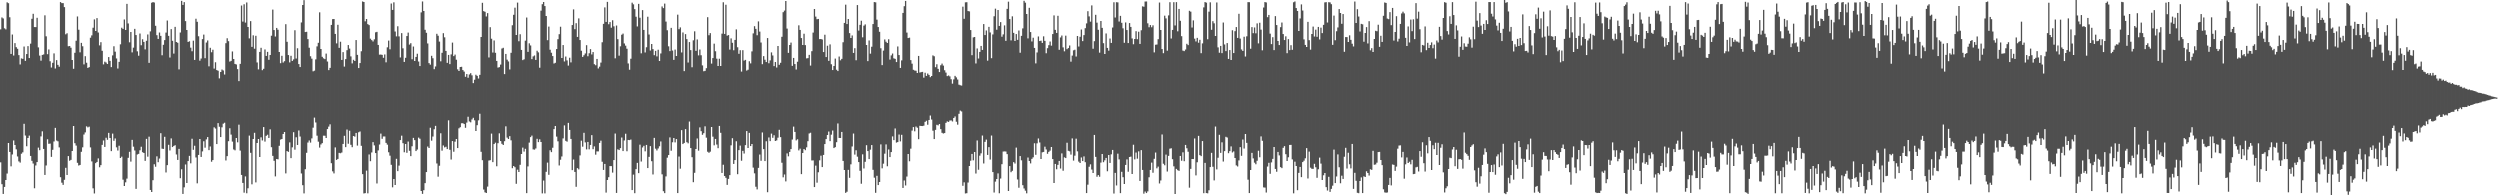 <svg xmlns="http://www.w3.org/2000/svg" width="1920" height="150"><path fill="#4f4f4f" d="M0 22.581h1v102.085H0zM1 13.436h1v128.009H1zM2 14.185h1v134.737H2zM3 21.75h1v121.829H3zM4 22.574h1v115.653H4zM5 1.798h1v131.488H5zM6 2.457h1v107.381H6zM7 13.235h1v103.445H7zM8 41.421h1v86.333H8zM9 26.532h1v92.087H9zM10 42.632h1v65.244H10zM11 33.124h1v78.257H11zM12 36.257h1v78.433H12zM13 37.461h1v82.683H13zM14 42.354h1v81.589H14zM15 49.494h1v75.406H15zM16 44.834h1v73.208H16zM17 45.206h1v71.774H17zM18 35.741h1v59.323H18zM19 46.745h1v57.362H19zM20 41.505h1v70.84H20zM21 35.437h1v70.55H21zM22 44.582h1v59.581H22zM23 33.518h1v86.226H23zM24 14.419h1v109.076H24zM25 10.602h1v115.008H25zM26 20.764h1v123.816H26zM27 20.853h1v106.24H27zM28 13.663h1v110.786H28zM29 36.408h1v76.974H29zM30 42.699h1v72.636H30zM31 46.593h1v58.167H31zM32 42.182h1v58.692H32zM33 41.853h1v72.532H33zM34 11.75h1v122.617H34zM35 27.928h1v99.159H35zM36 41.632h1v65.35H36zM37 37.97h1v72.489H37zM38 47.063h1v63.2H38zM39 51.889h1v68.586H39zM40 48.214h1v66.849H40zM41 40.999h1v67.643H41zM42 52.607h1v45.607H42zM43 46.202h1v61.71H43zM44 49.823h1v58.721H44zM45 51.235h1v61.945H45zM46 1.564h1v134.533H46zM47 2.386h1v137.903H47zM48 2.411h1v139.552H48zM49 5.466h1v132.616H49zM50 26.342h1v102.52H50zM51 25.553h1v108.821H51zM52 35.513h1v84.361H52zM53 35.322h1v88.134H53zM54 36.672h1v86.092H54zM55 46.088h1v69.887H55zM56 52.84h1v43.95H56zM57 40.553h1v69.405H57zM58 31.289h1v80.556H58zM59 12.635h1v112.395H59zM60 22.819h1v104.334H60zM61 40.199h1v86.488H61zM62 32.928h1v83.649H62zM63 35.537h1v77.594H63zM64 49.465h1v53.839H64zM65 43.177h1v58.493H65zM66 48.196h1v48.851H66zM67 52.183h1v45.649H67zM68 51.543h1v45.724H68zM69 28.969h1v84.218H69zM70 27.211h1v96.763H70zM71 21.305h1v123.352H71zM72 14.923h1v133.654H72zM73 23.799h1v101.494H73zM74 13.925h1v110.463H74zM75 24.968h1v96.685H75zM76 34.869h1v93.605H76zM77 32.427h1v94.406H77zM78 39.014h1v72.223H78zM79 49.437h1v58.446H79zM80 47.375h1v65.49H80zM81 48.025h1v57.757H81zM82 49.172h1v58.204H82zM83 43.81h1v58.227H83zM84 46.739h1v59.247H84zM85 51.547h1v64.505H85zM86 42.532h1v60.084H86zM87 35.533h1v72.593H87zM88 39.695h1v66.634H88zM89 44.894h1v68.233H89zM90 52.65h1v62.946H90zM91 47.493h1v64.433H91zM92 34.063h1v87.261H92zM93 21.316h1v99.028H93zM94 22.227h1v115.767H94zM95 14.946h1v127.913H95zM96 23.023h1v117.021H96zM97 2.947h1v134.234H97zM98 17.999h1v103.216H98zM99 32.489h1v84.115H99zM100 24.558h1v99.531H100zM101 40.217h1v67.189H101zM102 36.63h1v75.992H102zM103 22.166h1v93.392H103zM104 26.922h1v118.119H104zM105 39.441h1v79.175H105zM106 42.786h1v75.4H106zM107 25.771h1v89.659H107zM108 34.759h1v77.95H108zM109 30.141h1v86.764H109zM110 32.182h1v85.317H110zM111 37.914h1v85.643H111zM112 31.36h1v75.313H112zM113 26.463h1v93.872H113zM114 48.296h1v56.665H114zM115 24.124h1v121.771H115zM116 2.108h1v145.335H116zM117 1.586h1v136.791H117zM118 1.964h1v124.205H118zM119 19.801h1v108.253H119zM120 27.015h1v93.06H120zM121 29.88h1v94.684H121zM122 25.006h1v96.765H122zM123 27.525h1v74.795H123zM124 42.451h1v71.732H124zM125 34.404h1v79.962H125zM126 30.808h1v74.252H126zM127 25.047h1v107.389H127zM128 15.748h1v111.073H128zM129 27.54h1v83.644H129zM130 44.209h1v71.373H130zM131 22.376h1v83.909H131zM132 31.323h1v81.608H132zM133 41.149h1v70.921H133zM134 20.616h1v90.92H134zM135 32.254h1v86.398H135zM136 32.895h1v89.958H136zM137 53.282h1v61.06H137zM138 25.003h1v111.857H138zM139 0.662h1v129.353H139zM140 3.784h1v145.164H140zM141 1.646h1v142.201H141zM142 16.245h1v110.048H142zM143 23.028h1v117.517H143zM144 32.226h1v91.461H144zM145 31.667h1v88.04H145zM146 36.626h1v88.834H146zM147 39.376h1v67.188H147zM148 31.235h1v83.802H148zM149 46.027h1v65.899H149zM150 14.37h1v106.581H150zM151 16.765h1v124.034H151zM152 27.843h1v91.17H152zM153 46.61h1v60.148H153zM154 44.976h1v75.541H154zM155 30.045h1v86.21H155zM156 26.592h1v81.895H156zM157 44.721h1v68.676H157zM158 32.661h1v74.391H158zM159 31.081h1v74.207H159zM160 50.925h1v64.369H160zM161 36.718h1v75.78H161zM162 40.116h1v84.095H162zM163 38.217h1v84.739H163zM164 52.68h1v45.104H164zM165 47.825h1v50.862H165zM166 53.793h1v56.839H166zM167 54.343h1v40.217H167zM168 60.203h1v37.137H168zM169 55.305h1v49.982H169zM170 53.384h1v44.413H170zM171 54.131h1v40.839H171zM172 57.264h1v37.019H172zM173 33.155h1v90.094H173zM174 29.367h1v90.562H174zM175 31.627h1v76.817H175zM176 47.295h1v51.226H176zM177 46.729h1v56.633H177zM178 39.528h1v69.245H178zM179 45.297h1v69.469H179zM180 49.085h1v66.389H180zM181 49.499h1v56.496H181zM182 53.11h1v56.196H182zM183 62.332h1v33.402H183zM184 49.025h1v66.628H184zM185 4.244h1v130.121H185zM186 16.6h1v123.886H186zM187 3.292h1v144.697H187zM188 17.376h1v118.085H188zM189 1.903h1v146.501H189zM190 20.735h1v123.87H190zM191 29.497h1v74.639H191zM192 16.255h1v101.116H192zM193 36.008h1v105.577H193zM194 27.124h1v79.644H194zM195 37.436h1v64.537H195zM196 27.513h1v112.578H196zM197 47.955h1v61.878H197zM198 53.302h1v53.468H198zM199 39.892h1v80.706H199zM200 36.722h1v68.761H200zM201 53.93h1v53.966H201zM202 52.86h1v44.729H202zM203 38.002h1v70.763H203zM204 42.942h1v61.341H204zM205 39.825h1v63.671H205zM206 45.907h1v60.052H206zM207 42.234h1v57.083H207zM208 27.456h1v85.613H208zM209 7.385h1v112.319H209zM210 23.069h1v100.437H210zM211 28.033h1v107.441H211zM212 21.476h1v100.611H212zM213 22.858h1v99.503H213zM214 39.949h1v72.001H214zM215 48.543h1v58.663H215zM216 42.859h1v63.879H216zM217 48.012h1v54.898H217zM218 47.002h1v54.398H218zM219 18.602h1v114.549H219zM220 32.102h1v83.913H220zM221 42.279h1v74.349H221zM222 47.943h1v61.405H222zM223 42.837h1v78.591H223zM224 46.818h1v66.344H224zM225 45.637h1v55.884H225zM226 23.269h1v91.655H226zM227 44.941h1v60.463H227zM228 37.057h1v74.278H228zM229 49.226h1v50.977H229zM230 51.532h1v53.305H230zM231 17.252h1v115.98H231zM232 3.822h1v138.428H232zM233 0.092h1v148.42H233zM234 24.616h1v105.344H234zM235 24.415h1v92.944H235zM236 30.077h1v79.409H236zM237 36.648h1v71.207H237zM238 43.21h1v66.303H238zM239 45.044h1v61.226H239zM240 54.762h1v43.31H240zM241 54.262h1v36.061H241zM242 45.64h1v48.428H242zM243 35.642h1v68.535H243zM244 32.874h1v75.914H244zM245 9.457h1v103.922H245zM246 37.633h1v73.309H246zM247 43.633h1v66.305H247zM248 44.813h1v59.375H248zM249 45.421h1v58.82H249zM250 41.151h1v64.821H250zM251 47.283h1v51.863H251zM252 53.887h1v43.367H252zM253 52.125h1v43.364H253zM254 19.131h1v106.216H254zM255 14.702h1v116.9H255zM256 14.577h1v118.569H256zM257 26.074h1v87.139H257zM258 33.353h1v89.489H258zM259 19.068h1v102.984H259zM260 36.737h1v80.653H260zM261 32.046h1v85.682H261zM262 46.044h1v71.122H262zM263 40.041h1v70.481H263zM264 51.174h1v53.144H264zM265 45.396h1v67.612H265zM266 38.541h1v60.955H266zM267 34.587h1v75.804H267zM268 37.308h1v63.102H268zM269 43.321h1v67.884H269zM270 48.677h1v64.383H270zM271 45.914h1v58.536H271zM272 46.859h1v58.104H272zM273 30.774h1v71.307H273zM274 42.144h1v69.69H274zM275 52.26h1v49.296H275zM276 48.434h1v52.529H276zM277 39.388h1v72.566H277zM278 1.149h1v132.585H278zM279 1.52h1v147.038H279zM280 16.373h1v131.931H280zM281 14.583h1v116.444H281zM282 18.528h1v129.974H282zM283 19.302h1v99.347H283zM284 29.682h1v94.119H284zM285 30.826h1v86.25H285zM286 31.835h1v77.347H286zM287 30.193h1v81.457H287zM288 24.847h1v92.696H288zM289 24.463h1v116.435H289zM290 34.497h1v80.989H290zM291 42.008h1v68.977H291zM292 41.903h1v60.721H292zM293 42.155h1v64.463H293zM294 44.373h1v60.41H294zM295 41.828h1v62.999H295zM296 47.868h1v61.875H296zM297 36.34h1v74.752H297zM298 31.176h1v85.768H298zM299 37.862h1v81.68H299zM300 2.703h1v123.855H300zM301 7.635h1v136.253H301zM302 1.787h1v135.664H302zM303 24.197h1v117.888H303zM304 27.952h1v94.021H304zM305 20.159h1v111.284H305zM306 27.941h1v99.23H306zM307 44.132h1v63.431H307zM308 25.428h1v78.77H308zM309 37.121h1v72.873H309zM310 47.552h1v69.382H310zM311 44.374h1v66.204H311zM312 27.69h1v89.655H312zM313 25.027h1v83.666H313zM314 34.231h1v81.581H314zM315 33.171h1v86.745H315zM316 45.491h1v66.86H316zM317 35.759h1v70.127H317zM318 46.835h1v60.786H318zM319 43.709h1v72.314H319zM320 41.281h1v73.547H320zM321 47.271h1v58.421H321zM322 50.752h1v55.795H322zM323 9.547h1v137.126H323zM324 1.126h1v147.752H324zM325 8.468h1v137.615H325zM326 22.901h1v117.747H326zM327 25.211h1v106.921H327zM328 33.365h1v79.149H328zM329 48.465h1v65.217H329zM330 49.647h1v48.43H330zM331 42.856h1v65.173H331zM332 44.748h1v60.106H332zM333 53.12h1v46.157H333zM334 51.047h1v45.613H334zM335 25.96h1v99.574H335zM336 27.456h1v108.209H336zM337 31.943h1v95.323H337zM338 47.085h1v55.254H338zM339 40.54h1v75.158H339zM340 25.493h1v86.22H340zM341 28.648h1v84.565H341zM342 39.125h1v73.571H342zM343 48.302h1v66.165H343zM344 42.197h1v50.208H344zM345 49.245h1v65.806H345zM346 41.793h1v80.722H346zM347 32.715h1v75.621H347zM348 43.119h1v73.408H348zM349 41.922h1v66.867H349zM350 45.876h1v60.867H350zM351 53.229h1v60.499H351zM352 54.533h1v44.03H352zM353 51.441h1v46.267H353zM354 51.297h1v43.349H354zM355 53.823h1v40.804H355zM356 55.005h1v40.301H356zM357 58.993h1v39.145H357zM358 56.887h1v37.269H358zM359 59.711h1v29.93H359zM360 57.197h1v36.08H360zM361 56.236h1v37.705H361zM362 57.875h1v33.853H362zM363 63.862h1v26.611H363zM364 61.224h1v31.177H364zM365 57.375h1v43.212H365zM366 58.275h1v37.87H366zM367 60.313h1v32.101H367zM368 57.5h1v29.828H368zM369 28.435h1v88.155H369zM370 2.171h1v120.854H370zM371 8.562h1v136.981H371zM372 9.082h1v138.623H372zM373 12.647h1v135.588H373zM374 10.093h1v133.235H374zM375 44.156h1v79.155H375zM376 20.866h1v102.147H376zM377 29.744h1v72.851H377zM378 40.369h1v84.128H378zM379 31.086h1v79.579H379zM380 40.576h1v68.986H380zM381 46.801h1v80.886H381zM382 51.899h1v58.076H382zM383 51.559h1v50.859H383zM384 49.639h1v58.696H384zM385 37.257h1v73.173H385zM386 36.718h1v74.645H386zM387 56.948h1v51.515H387zM388 41.445h1v55.594H388zM389 45.822h1v59.84H389zM390 47.227h1v59.536H390zM391 53.344h1v51.185H391zM392 40.537h1v67.227H392zM393 19.399h1v109.778H393zM394 11.384h1v116.081H394zM395 5.885h1v122.505H395zM396 26.882h1v114.259H396zM397 1.976h1v128.315H397zM398 31.709h1v100.394H398zM399 26.305h1v100.282H399zM400 38.367h1v79.916H400zM401 46.182h1v67.189H401zM402 45.546h1v70.906H402zM403 31.25h1v83.032H403zM404 13.474h1v134.843H404zM405 39.856h1v87.96H405zM406 33.277h1v76.266H406zM407 34.927h1v70.373H407zM408 45.428h1v58.696H408zM409 43.295h1v71.457H409zM410 42.622h1v72.306H410zM411 46.015h1v67.996H411zM412 38.946h1v67.67H412zM413 40.261h1v68.902H413zM414 52.014h1v54.986H414zM415 8.203h1v100.875H415zM416 3.247h1v145.284H416zM417 1.552h1v137.098H417zM418 4.659h1v143.863H418zM419 12.285h1v119.662H419zM420 30.855h1v94.027H420zM421 20.406h1v113.817H421zM422 38.192h1v77.197H422zM423 40.517h1v76.337H423zM424 43.058h1v70.381H424zM425 48.817h1v50.368H425zM426 48.24h1v48.505H426zM427 37.686h1v67.225H427zM428 30.081h1v78.468H428zM429 26.256h1v100.796H429zM430 20.549h1v102.124H430zM431 44.525h1v75.638H431zM432 34.601h1v71.704H432zM433 47.221h1v49.068H433zM434 43.444h1v64.716H434zM435 46.383h1v62.437H435zM436 50.398h1v43.943H436zM437 44.316h1v55.461H437zM438 47.934h1v58.768H438zM439 19.273h1v111.394H439zM440 7.225h1v115.314H440zM441 22.411h1v109.647H441zM442 17.803h1v125.663H442zM443 28.34h1v100.778H443zM444 14.11h1v115.971H444zM445 30.772h1v88.597H445zM446 38.985h1v69.063H446zM447 43.733h1v68.925H447zM448 42.423h1v59.59H448zM449 41.061h1v68.3H449zM450 34.728h1v80.006H450zM451 43.202h1v65.782H451zM452 40.922h1v73.761H452zM453 37.743h1v73.579H453zM454 41.84h1v61.927H454zM455 39.962h1v74.636H455zM456 49.298h1v63.154H456zM457 50.108h1v68.663H457zM458 45.255h1v71.036H458zM459 52.591h1v63.665H459zM460 51.204h1v58.549H460zM461 48.062h1v59.961H461zM462 32.461h1v91.752H462zM463 18.349h1v112.144H463zM464 5.66h1v120.225H464zM465 16.869h1v131.026H465zM466 1.45h1v136.813H466zM467 18.613h1v117.474H467zM468 16.922h1v110.635H468zM469 21.316h1v106.285H469zM470 15.565h1v117.008H470zM471 20.214h1v102.713H471zM472 44.813h1v57.737H472zM473 19.618h1v128.537H473zM474 30.086h1v84.592H474zM475 42.761h1v72.472H475zM476 35.587h1v78.181H476zM477 26.691h1v78.96H477zM478 25.827h1v90.175H478zM479 33.36h1v74.5H479zM480 35.058h1v67.672H480zM481 37.445h1v78.747H481zM482 48.716h1v58.74H482zM483 53.555h1v54.057H483zM484 45.132h1v62.049H484zM485 2.058h1v143.893H485zM486 3.324h1v130.766H486zM487 7.013h1v141.373H487zM488 12.837h1v117.074H488zM489 20.349h1v104.742H489zM490 2.989h1v129.963H490zM491 13.623h1v97.46H491zM492 40.968h1v83.075H492zM493 7.798h1v105.453H493zM494 22.967h1v89.004H494zM495 40.318h1v75.89H495zM496 36.284h1v75.041H496zM497 12.852h1v116.234H497zM498 26.528h1v93.92H498zM499 38.794h1v73.422H499zM500 33.786h1v90.008H500zM501 37.722h1v96.287H501zM502 42.402h1v63.496H502zM503 39.041h1v75.155H503zM504 43.321h1v72.241H504zM505 38.201h1v75.807H505zM506 46.86h1v65.47H506zM507 41.064h1v67.581H507zM508 4.946h1v128.937H508zM509 6.27h1v140.55H509zM510 2.748h1v145.561H510zM511 16.583h1v118.877H511zM512 23.258h1v97.806H512zM513 35.572h1v83.494H513zM514 39.279h1v66.254H514zM515 21.426h1v94.361H515zM516 38.794h1v70.455H516zM517 45.985h1v60.021H517zM518 38.075h1v71.302H518zM519 43.011h1v63.768H519zM520 11.247h1v137.052H520zM521 22.443h1v97.756H521zM522 21.058h1v108.458H522zM523 40.291h1v59.659H523zM524 24.948h1v85.681H524zM525 54.635h1v55.126H525zM526 26.212h1v72.955H526zM527 30.041h1v79.146H527zM528 48.035h1v62.044H528zM529 32.321h1v61.038H529zM530 38.496h1v75.195H530zM531 51.668h1v69.056H531zM532 30.977h1v108.948H532zM533 24.085h1v108.632H533zM534 39.09h1v75.36H534zM535 30.291h1v76.053H535zM536 42.535h1v73.188H536zM537 38.047h1v59.779H537zM538 42.419h1v58.356H538zM539 50.221h1v53.292H539zM540 54.745h1v47.576H540zM541 54.433h1v42.597H541zM542 52.382h1v53.333H542zM543 13.226h1v103.316H543zM544 27.096h1v90.268H544zM545 25.428h1v91.066H545zM546 48.822h1v48.699H546zM547 44.59h1v60.377H547zM548 33.536h1v78.079H548zM549 39.377h1v67.328H549zM550 45.072h1v65.955H550zM551 50.688h1v63.104H551zM552 45.121h1v51.581H552zM553 50.665h1v51.329H553zM554 25.871h1v106.945H554zM555 1.745h1v124.774H555zM556 26.037h1v109.152H556zM557 3.66h1v132.891H557zM558 27.405h1v114.582H558zM559 26.913h1v110.46H559zM560 38.072h1v96.446H560zM561 29.467h1v82.172H561zM562 32.885h1v73.244H562zM563 38.607h1v87.29H563zM564 30.673h1v92.276H564zM565 22.603h1v85.878H565zM566 36.315h1v97.483H566zM567 41.34h1v73.949H567zM568 38.534h1v73.264H568zM569 54.999h1v68.423H569zM570 38.556h1v77.305H570zM571 46.545h1v71.363H571zM572 45.984h1v65.454H572zM573 54.227h1v46.424H573zM574 53.564h1v60.096H574zM575 47.039h1v54.978H575zM576 48.694h1v63.504H576zM577 39.471h1v71.11H577zM578 25.675h1v103.04H578zM579 20.141h1v112.998H579zM580 22.159h1v121.229H580zM581 27.086h1v118.349H581zM582 16.447h1v112.464H582zM583 24.257h1v94.442H583zM584 32.662h1v90.848H584zM585 49.305h1v52.403H585zM586 43.127h1v71.402H586zM587 45.892h1v77.8H587zM588 47.642h1v60.838H588zM589 29.239h1v118.396H589zM590 48.608h1v56.972H590zM591 46.376h1v61.992H591zM592 40.226h1v62.4H592zM593 42.576h1v63.272H593zM594 50.789h1v53.103H594zM595 47.611h1v60.654H595zM596 51.852h1v55.964H596zM597 35.326h1v70.399H597zM598 49.773h1v49.925H598zM599 48.24h1v57.099H599zM600 28.266h1v96.69H600zM601 9.354h1v126.827H601zM602 8.13h1v125.882H602zM603 0.765h1v138.525H603zM604 21.976h1v95.846H604zM605 40.577h1v79.5H605zM606 34.543h1v82.121H606zM607 32.713h1v81.747H607zM608 50.609h1v56.577H608zM609 44.495h1v52.721H609zM610 49.194h1v52.124H610zM611 53.386h1v54.455H611zM612 47.401h1v59.536H612zM613 19.464h1v96.055H613zM614 22.972h1v91.207H614zM615 29.226h1v104.529H615zM616 34.538h1v82.984H616zM617 25.923h1v88.493H617zM618 34.638h1v80.709H618zM619 44.851h1v68.314H619zM620 44.653h1v63.804H620zM621 42.126h1v60.361H621zM622 50.401h1v51.532H622zM623 39.326h1v83.886H623zM624 25.036h1v98.156H624zM625 6.891h1v136.752H625zM626 12.73h1v114.442H626zM627 14.804h1v125.486H627zM628 14.539h1v117.783H628zM629 30.034h1v93.092H629zM630 29.963h1v89.591H630zM631 30.379h1v97.942H631zM632 40.011h1v78.999H632zM633 26.658h1v84.003H633zM634 43.836h1v62.947H634zM635 35.122h1v68.539H635zM636 46.746h1v54.263H636zM637 34.093h1v74.294H637zM638 49.38h1v54.058H638zM639 53.821h1v46.449H639zM640 50.693h1v63.033H640zM641 44.997h1v67.987H641zM642 53.557h1v55.65H642zM643 54.573h1v40.259H643zM644 43.439h1v62.518H644zM645 46.358h1v59.634H645zM646 45.208h1v56.142H646zM647 32.467h1v91.109H647zM648 17.597h1v112.945H648zM649 3.574h1v144.563H649zM650 18.497h1v128.735H650zM651 14.609h1v115.826H651zM652 25.461h1v111.095H652zM653 29.191h1v97.007H653zM654 27.219h1v85.252H654zM655 40.672h1v61.907H655zM656 37.035h1v81.701H656zM657 46.269h1v69.15H657zM658 3.876h1v116.441H658zM659 23.493h1v100.981H659zM660 19.107h1v112.049H660zM661 15.923h1v125.171H661zM662 28.665h1v89.874H662zM663 19.726h1v109.635H663zM664 18.75h1v105.529H664zM665 34.568h1v76.969H665zM666 46.927h1v69.109H666zM667 31.07h1v91.105H667zM668 41.234h1v73.711H668zM669 35.868h1v75.527H669zM670 18.46h1v111.94H670zM671 1.569h1v134.891H671zM672 1.79h1v146.287H672zM673 15.123h1v119.886H673zM674 20.788h1v121.324H674zM675 24.403h1v115.383H675zM676 37.058h1v73.858H676zM677 50.025h1v79.252H677zM678 38.842h1v86.855H678zM679 30.332h1v87.672H679zM680 32.062h1v78.856H680zM681 33.004h1v94.688H681zM682 30.165h1v84.642H682zM683 45.769h1v74.844H683zM684 42.564h1v74.213H684zM685 41.115h1v63.633H685zM686 44.783h1v62.854H686zM687 45.212h1v53.432H687zM688 47.666h1v61.843H688zM689 35.689h1v73.416H689zM690 42.301h1v61.02H690zM691 52.186h1v56.396H691zM692 46.383h1v57.169H692zM693 9.934h1v134.413H693zM694 4.771h1v133.831H694zM695 0.723h1v141.696H695zM696 25.027h1v110.56H696zM697 29.258h1v89.006H697zM698 28.939h1v94.926H698zM699 46.2h1v67.988H699zM700 48.888h1v51.437H700zM701 53.582h1v44.018H701zM702 54.191h1v46.659H702zM703 54.322h1v42.831H703zM704 56.066h1v42.029H704zM705 42.973h1v63.92H705zM706 55.71h1v40.898H706zM707 55.415h1v41.329H707zM708 55.179h1v41.627H708zM709 59.627h1v36.894H709zM710 55.845h1v37.73H710zM711 58.333h1v34.412H711zM712 56.472h1v39.335H712zM713 57.539h1v34.628H713zM714 59.314h1v29.441H714zM715 58.343h1v33.48H715zM716 42.542h1v57.813H716zM717 43.214h1v63.612H717zM718 51.634h1v48.129H718zM719 49.331h1v46.516H719zM720 52.905h1v43.383H720zM721 55.327h1v39.894H721zM722 50.108h1v49.077H722zM723 48.85h1v53.123H723zM724 50.364h1v52.173H724zM725 53.942h1v48.271H725zM726 55.739h1v38.638H726zM727 58.477h1v34.738H727zM728 57.948h1v35.72H728zM729 58.673h1v33.888H729zM730 60.871h1v31.619H730zM731 64.274h1v28.999H731zM732 60.991h1v29.623H732zM733 58.266h1v31.156H733zM734 59.432h1v34.05H734zM735 61.064h1v34.659H735zM736 65.002h1v22.375H736zM737 65.461h1v19.471H737zM738 65.75h1v19.866H738zM739 5.1h1v137.587H739zM740 14.451h1v125.597H740zM741 1.79h1v146.788H741zM742 1.703h1v146.665H742zM743 8.51h1v131.649H743zM744 8.748h1v118.741H744zM745 23.084h1v100.338H745zM746 42.395h1v75.843H746zM747 28.725h1v94.401H747zM748 28.423h1v88.311H748zM749 48.744h1v84.547H749zM750 37.216h1v70.649H750zM751 44.972h1v85.379H751zM752 39.879h1v79.681H752zM753 35.302h1v82.467H753zM754 38.358h1v65.714H754zM755 18.483h1v107.065H755zM756 26.955h1v81.977H756zM757 23.391h1v83.818H757zM758 46.593h1v72.374H758zM759 20.649h1v92.354H759zM760 24.952h1v97.597H760zM761 44.715h1v59.378H761zM762 26.49h1v105.664H762zM763 12.483h1v135.374H763zM764 6.635h1v132.811H764zM765 22.815h1v114.648H765zM766 7.7h1v125.474H766zM767 19.932h1v128.517H767zM768 16.992h1v120.119H768zM769 28.216h1v97.873H769zM770 26.425h1v89.937H770zM771 19.517h1v96.758H771zM772 31.369h1v85.007H772zM773 6.808h1v111.546H773zM774 1.296h1v145.371H774zM775 14.634h1v112.883H775zM776 31.004h1v101.231H776zM777 12.557h1v118.612H777zM778 25.222h1v99.315H778zM779 31.512h1v94.088H779zM780 26.182h1v87.2H780zM781 30.596h1v107.248H781zM782 23.465h1v120.722H782zM783 40.517h1v79.331H783zM784 27.539h1v95.618H784zM785 21.812h1v120.401H785zM786 0.592h1v144.147H786zM787 2.055h1v144.403H787zM788 10.732h1v137.742H788zM789 29.469h1v91.518H789zM790 6.015h1v117.641H790zM791 24.632h1v100.87H791zM792 31.87h1v90.154H792zM793 28.973h1v91.866H793zM794 36.828h1v73.221H794zM795 48.7h1v70.191H795zM796 40.285h1v69.782H796zM797 28.03h1v78.315H797zM798 31.546h1v77.862H798zM799 31.239h1v90.887H799zM800 32.977h1v84.02H800zM801 27.878h1v88.806H801zM802 31.361h1v81.262H802zM803 40.883h1v73.917H803zM804 37.002h1v81.114H804zM805 34.695h1v81.955H805zM806 31.894h1v83.753H806zM807 35.096h1v77.804H807zM808 26.174h1v95.988H808zM809 11.825h1v128.709H809zM810 22.921h1v102.982H810zM811 25.312h1v104.698H811zM812 12.115h1v114.517H812zM813 38.223h1v85.361H813zM814 28.789h1v100.619H814zM815 27.316h1v90.49H815zM816 36.42h1v94.726H816zM817 39.417h1v81.399H817zM818 27.406h1v93.986H818zM819 37.772h1v71.842H819zM820 36.936h1v78.892H820zM821 34.893h1v81.337H821zM822 47.374h1v71.336H822zM823 42.702h1v63.574H823zM824 38.634h1v84.706H824zM825 38.176h1v81.377H825zM826 43.42h1v63.086H826zM827 27.652h1v88.562H827zM828 35.759h1v88.344H828zM829 28.269h1v96.91H829zM830 22.657h1v98.266H830zM831 31.576h1v92.11H831zM832 26.991h1v93.12H832zM833 21.656h1v102.919H833zM834 17.976h1v130.318H834zM835 8.612h1v133.229H835zM836 12.6h1v115.465H836zM837 16.618h1v109.611H837zM838 4.165h1v126.033H838zM839 37.448h1v95.411H839zM840 31.645h1v71.992H840zM841 11.381h1v109.102H841zM842 17.404h1v118.316H842zM843 22.864h1v111.582H843zM844 40.447h1v95.293H844zM845 16.124h1v108.744H845zM846 21.42h1v96.864H846zM847 33.201h1v91.367H847zM848 41.462h1v81.678H848zM849 25.678h1v95.609H849zM850 36.811h1v94.709H850zM851 38.91h1v80.11H851zM852 29.589h1v95.529H852zM853 32.987h1v85.541H853zM854 21.146h1v93.98H854zM855 1.751h1v146.879H855zM856 13.449h1v119.317H856zM857 1.678h1v140.736H857zM858 1.817h1v116.209H858zM859 16.512h1v105.899H859zM860 12.168h1v136.133H860zM861 17.52h1v114.41H861zM862 21.769h1v114.338H862zM863 32.891h1v108.412H863zM864 17.268h1v109.382H864zM865 23.114h1v99.289H865zM866 33.095h1v98.819H866zM867 17.737h1v102.856H867zM868 20.704h1v99.561H868zM869 29.547h1v104.066H869zM870 34.016h1v77.12H870zM871 29.959h1v92.477H871zM872 23.946h1v93.21H872zM873 30.106h1v91.776H873zM874 24.365h1v91.835H874zM875 33.728h1v105.213H875zM876 23.22h1v92.075H876zM877 4.885h1v125.617H877zM878 5.167h1v143.564H878zM879 1.181h1v145.904H879zM880 1.113h1v147.187H880zM881 17.911h1v129.105H881zM882 20.93h1v115.223H882zM883 19.228h1v111.289H883zM884 20.916h1v103.975H884zM885 19.476h1v113.171H885zM886 40.252h1v81.696H886zM887 34.38h1v82.783H887zM888 34.184h1v95.081H888zM889 30.117h1v97.821H889zM890 1.942h1v138.976H890zM891 23.039h1v115.583H891zM892 37.702h1v65.587H892zM893 40.858h1v84.914H893zM894 12.021h1v114.909H894zM895 14.108h1v104.637H895zM896 38.888h1v92.844H896zM897 11.836h1v107.883H897zM898 1.677h1v112.509H898zM899 29.595h1v84.259H899zM900 22.986h1v99.296H900zM901 1.667h1v126.075H901zM902 19.541h1v129.469H902zM903 1.619h1v128.048H903zM904 24.078h1v106.647H904zM905 6.842h1v124.401H905zM906 15.966h1v103.813H906zM907 27.809h1v95.62H907zM908 38.851h1v78.133H908zM909 39.277h1v84.544H909zM910 38.021h1v73.285H910zM911 33.657h1v80.187H911zM912 34.656h1v81.874H912zM913 8.32h1v135.815H913zM914 8.973h1v120.704H914zM915 21.158h1v100.929H915zM916 15.665h1v106.521H916zM917 29.71h1v76.657H917zM918 31.82h1v102.906H918zM919 29.082h1v95.515H919zM920 32.804h1v71.521H920zM921 30.546h1v88.608H921zM922 40.834h1v79.074H922zM923 33.342h1v75.007H923zM924 5.689h1v142.671H924zM925 1.607h1v123.49H925zM926 2.033h1v146.245H926zM927 30.181h1v118.28H927zM928 8.986h1v137.122H928zM929 1.79h1v126.494H929zM930 22.862h1v94.514H930zM931 16.274h1v111.767H931zM932 17.927h1v120.602H932zM933 27.646h1v69.533H933zM934 1.878h1v128.24H934zM935 36.38h1v84.768H935zM936 40.508h1v62.996H936zM937 35.289h1v82.117H937zM938 40.791h1v68.541H938zM939 17.308h1v106.771H939zM940 34.164h1v81.918H940zM941 39.254h1v65.816H941zM942 33.052h1v72.58H942zM943 45.271h1v72.4H943zM944 38.446h1v77.621H944zM945 46.103h1v66.336H945zM946 23.235h1v93.879H946zM947 40.738h1v75.537H947zM948 23.949h1v97.377H948zM949 20.804h1v106.223H949zM950 29.11h1v98.76H950zM951 10.618h1v112.57H951zM952 29.661h1v83.352H952zM953 37.974h1v81.676H953zM954 39.1h1v68.046H954zM955 28.221h1v85.85H955zM956 43.408h1v59.521H956zM957 27.88h1v81.855H957zM958 1.644h1v136.337H958zM959 1.672h1v146.603H959zM960 37.424h1v93.151H960zM961 20.863h1v96.553H961zM962 25.51h1v96.164H962zM963 21.075h1v103.879H963zM964 25.601h1v100.531H964zM965 17.979h1v105.474H965zM966 33.344h1v82.411H966zM967 17.477h1v103.292H967zM968 22.806h1v81.955H968zM969 38.675h1v69.467H969zM970 5.802h1v138.109H970zM971 1.585h1v142.498H971zM972 1.881h1v145.987H972zM973 13.232h1v114.67H973zM974 11.484h1v113.563H974zM975 25.838h1v107.637H975zM976 33.914h1v90.829H976zM977 28.56h1v93.428H977zM978 38.502h1v74.405H978zM979 12.381h1v117.351H979zM980 19.26h1v112.617H980zM981 31.469h1v85.236H981zM982 34.622h1v84.735H982zM983 20.904h1v107.454H983zM984 17.297h1v111.827H984zM985 26.186h1v87.34H985zM986 30.754h1v81.453H986zM987 27.904h1v90.525H987zM988 40.865h1v82.779H988zM989 30.07h1v90.736H989zM990 38.49h1v72.811H990zM991 34.699h1v76.56H991zM992 38.258h1v84.16H992zM993 1.757h1v146.73H993zM994 1.129h1v123.043H994zM995 6.196h1v121.288H995zM996 8.46h1v137.589H996zM997 23.798h1v108.986H997zM998 14.156h1v114.046H998zM999 3.372h1v132.651H999zM1000 8.065h1v116.4H1000zM1001 30.243h1v93.143H1001zM1002 34.523h1v87.05H1002zM1003 36.114h1v77.656H1003zM1004 16.808h1v120.231H1004zM1005 30.889h1v85.56H1005zM1006 38.134h1v90.631H1006zM1007 26.134h1v103.52H1007zM1008 20.45h1v109.25H1008zM1009 28.036h1v97.756H1009zM1010 22.764h1v105.693H1010zM1011 28.246h1v108.297H1011zM1012 20.704h1v109.314H1012zM1013 30.316h1v90.731H1013zM1014 21.259h1v104.411H1014zM1015 25.426h1v112.805H1015zM1016 19.073h1v115.538H1016zM1017 1.859h1v131.008H1017zM1018 1.636h1v142.059H1018zM1019 17.283h1v129.068H1019zM1020 1.71h1v134.053H1020zM1021 1.817h1v145.517H1021zM1022 3.223h1v141.836H1022zM1023 34.438h1v108.131H1023zM1024 11.986h1v102.895H1024zM1025 30.938h1v109.681H1025zM1026 24.022h1v111.502H1026zM1027 21.112h1v97.468H1027zM1028 6.958h1v121.495H1028zM1029 9.987h1v130.748H1029zM1030 18.29h1v116.638H1030zM1031 10.818h1v126.615H1031zM1032 39.759h1v80.619H1032zM1033 28.491h1v85.016H1033zM1034 28.518h1v100.916H1034zM1035 32.27h1v85.054H1035zM1036 27.139h1v98.995H1036zM1037 30.602h1v98.706H1037zM1038 33.576h1v76.986H1038zM1039 35.692h1v109.37H1039zM1040 1.177h1v131.552H1040zM1041 17.64h1v121.204H1041zM1042 7.076h1v141.003H1042zM1043 12.703h1v135.672H1043zM1044 24.223h1v114.807H1044zM1045 18.328h1v117.92H1045zM1046 18.665h1v129.613H1046zM1047 32.058h1v103.345H1047zM1048 25.33h1v110.598H1048zM1049 20.834h1v110.723H1049zM1050 33.396h1v99.461H1050zM1051 16.289h1v118.538H1051zM1052 38.662h1v91.343H1052zM1053 36.998h1v93.469H1053zM1054 39.943h1v75.886H1054zM1055 29.97h1v96.549H1055zM1056 23.638h1v102.676H1056zM1057 24.018h1v100.919H1057zM1058 18.996h1v97.773H1058zM1059 35.976h1v80.665H1059zM1060 27.478h1v95.413H1060zM1061 32.206h1v94.602H1061zM1062 12.117h1v133.262H1062zM1063 1.899h1v145.878H1063zM1064 2.244h1v145.753H1064zM1065 14.288h1v133.522H1065zM1066 14.721h1v127.306H1066zM1067 9.322h1v127.275H1067zM1068 19.352h1v123.026H1068zM1069 6.106h1v120.22H1069zM1070 31.167h1v95.473H1070zM1071 24.569h1v106.638H1071zM1072 12.449h1v115.522H1072zM1073 31.922h1v82.245H1073zM1074 29.748h1v81.998H1074zM1075 18.401h1v93.229H1075zM1076 10.333h1v110.54H1076zM1077 8.937h1v107.672H1077zM1078 10.308h1v126.918H1078zM1079 29.085h1v97.107H1079zM1080 35.313h1v85.597H1080zM1081 20.304h1v104.881H1081zM1082 32.609h1v91.59H1082zM1083 15.063h1v111.129H1083zM1084 23.972h1v98.737H1084zM1085 14.853h1v118.903H1085zM1086 30.041h1v103.486H1086zM1087 2.4h1v126.112H1087zM1088 14.339h1v113.742H1088zM1089 8.958h1v122.734H1089zM1090 22.494h1v93.502H1090zM1091 40.177h1v80.195H1091zM1092 34.52h1v74.716H1092zM1093 34.97h1v90.351H1093zM1094 20.3h1v111.436H1094zM1095 38.554h1v73.028H1095zM1096 32.848h1v84.923H1096zM1097 36.886h1v68.4H1097zM1098 34.611h1v73.507H1098zM1099 32.585h1v97.987H1099zM1100 37.076h1v74.493H1100zM1101 34.27h1v80.287H1101zM1102 45.046h1v64.59H1102zM1103 31.151h1v87.893H1103zM1104 32.597h1v77.063H1104zM1105 20.637h1v106.076H1105zM1106 27.758h1v85.679H1106zM1107 30.448h1v80.363H1107zM1108 13.834h1v118.539H1108zM1109 1.638h1v146.2H1109zM1110 2.086h1v142.508H1110zM1111 23.912h1v119.159H1111zM1112 26.497h1v103.277H1112zM1113 12.485h1v108.592H1113zM1114 18.4h1v103.062H1114zM1115 1.626h1v113.181H1115zM1116 11.559h1v101.316H1116zM1117 29.92h1v97.717H1117zM1118 19.524h1v95.497H1118zM1119 23.408h1v106.275H1119zM1120 43.547h1v78.79H1120zM1121 35.919h1v86.189H1121zM1122 28.066h1v94.684H1122zM1123 38.296h1v91.204H1123zM1124 33.284h1v68.427H1124zM1125 35.771h1v81.519H1125zM1126 35.951h1v82.438H1126zM1127 33.6h1v86.042H1127zM1128 28.731h1v94.002H1128zM1129 30.279h1v82.625H1129zM1130 36.623h1v75.036H1130zM1131 20.529h1v90.225H1131zM1132 30.143h1v100.689H1132zM1133 1.287h1v138.65H1133zM1134 15.895h1v127.48H1134zM1135 20.819h1v107.988H1135zM1136 10.103h1v130.926H1136zM1137 19.661h1v115.694H1137zM1138 26.017h1v100.663H1138zM1139 18.385h1v100.411H1139zM1140 23.057h1v90.923H1140zM1141 15.589h1v101.256H1141zM1142 18.477h1v107.316H1142zM1143 1.586h1v146.419H1143zM1144 1.575h1v130.502H1144zM1145 10.55h1v116.196H1145zM1146 12.677h1v119.465H1146zM1147 1.601h1v124.683H1147zM1148 14.959h1v119.26H1148zM1149 19.696h1v100.412H1149zM1150 23.384h1v95.162H1150zM1151 17.531h1v110.824H1151zM1152 25.301h1v91.758H1152zM1153 31.516h1v95.548H1153zM1154 22.136h1v88.298H1154zM1155 -0.283h1v148.647H1155zM1156 2.162h1v146.948H1156zM1157 1.627h1v145.706H1157zM1158 8.784h1v127.714H1158zM1159 24.2h1v116.609H1159zM1160 20.672h1v113.848H1160zM1161 31.391h1v91.547H1161zM1162 39.532h1v98.462H1162zM1163 34.004h1v75.525H1163zM1164 35.905h1v90.662H1164zM1165 29.826h1v99.759H1165zM1166 35.343h1v72.945H1166zM1167 29.179h1v83.843H1167zM1168 34.65h1v87.216H1168zM1169 11.044h1v126.278H1169zM1170 33.232h1v88.759H1170zM1171 39.244h1v85.235H1171zM1172 39.07h1v75.68H1172zM1173 40.37h1v70.479H1173zM1174 20.062h1v102.696H1174zM1175 23.104h1v83.366H1175zM1176 34.913h1v93.399H1176zM1177 41.631h1v76.83H1177zM1178 25.489h1v122.502H1178zM1179 10.991h1v132.491H1179zM1180 14.458h1v128.327H1180zM1181 5.826h1v141.381H1181zM1182 22.113h1v126.153H1182zM1183 14.104h1v120.704H1183zM1184 28.809h1v93.745H1184zM1185 8.963h1v107.919H1185zM1186 28.093h1v91.62H1186zM1187 42.321h1v77.434H1187zM1188 20.203h1v102.29H1188zM1189 27.468h1v104.029H1189zM1190 7.983h1v114.477H1190zM1191 27.821h1v87.485H1191zM1192 28.159h1v94.732H1192zM1193 30.697h1v84.562H1193zM1194 27.757h1v89.076H1194zM1195 36.384h1v81.82H1195zM1196 39.379h1v79.531H1196zM1197 38.289h1v83.024H1197zM1198 47.847h1v68.954H1198zM1199 38.822h1v74.809H1199zM1200 46.928h1v64.055H1200zM1201 29.858h1v84.6H1201zM1202 22.438h1v106.52H1202zM1203 4.142h1v122.385H1203zM1204 6.751h1v119.38H1204zM1205 28.958h1v103.301H1205zM1206 13.08h1v128.725H1206zM1207 24.865h1v96.002H1207zM1208 39.933h1v72.476H1208zM1209 1.715h1v126.941H1209zM1210 29.161h1v103.867H1210zM1211 37.599h1v84.694H1211zM1212 27.502h1v87.68H1212zM1213 13.114h1v117.86H1213zM1214 34.918h1v72.878H1214zM1215 28.462h1v79.807H1215zM1216 17.982h1v101.156H1216zM1217 29.905h1v81.465H1217zM1218 42.275h1v69.169H1218zM1219 31.057h1v82.997H1219zM1220 29.526h1v81.839H1220zM1221 25.929h1v101.636H1221zM1222 37.987h1v71.564H1222zM1223 26.788h1v81.672H1223zM1224 27.462h1v108.979H1224zM1225 1.977h1v145.756H1225zM1226 10.534h1v137.734H1226zM1227 12.222h1v135.913H1227zM1228 1.893h1v146.338H1228zM1229 9.363h1v137.086H1229zM1230 17.904h1v113.846H1230zM1231 30.486h1v102.277H1231zM1232 12.773h1v118.182H1232zM1233 13.341h1v127.381H1233zM1234 13.737h1v123.905H1234zM1235 22.336h1v100.349H1235zM1236 14.938h1v111.733H1236zM1237 12.922h1v110.366H1237zM1238 29.778h1v79.609H1238zM1239 31.138h1v84.242H1239zM1240 25.834h1v94.643H1240zM1241 30.09h1v85.331H1241zM1242 15.841h1v108.001H1242zM1243 19.953h1v101.996H1243zM1244 25.211h1v92.038H1244zM1245 30.954h1v84.315H1245zM1246 41.108h1v74.675H1246zM1247 4.644h1v128.2H1247zM1248 3.517h1v144.925H1248zM1249 1.744h1v147.206H1249zM1250 15.052h1v115.251H1250zM1251 20.74h1v101.565H1251zM1252 27.8h1v118.544H1252zM1253 18.433h1v103.484H1253zM1254 10.494h1v120.033H1254zM1255 31.484h1v81.747H1255zM1256 26.434h1v99.018H1256zM1257 32.532h1v85.237H1257zM1258 26.888h1v81.453H1258zM1259 9.492h1v121.81H1259zM1260 15.03h1v126.369H1260zM1261 18.143h1v106.685H1261zM1262 37.063h1v80.59H1262zM1263 29.861h1v95.951H1263zM1264 23.825h1v100.669H1264zM1265 25.42h1v101.171H1265zM1266 12.827h1v106.362H1266zM1267 18.3h1v103.486H1267zM1268 25.167h1v91.893H1268zM1269 26.018h1v92.459H1269zM1270 23.146h1v113.273H1270zM1271 8.275h1v125.65H1271zM1272 10.338h1v137.461H1272zM1273 8.221h1v124.65H1273zM1274 11.068h1v122.913H1274zM1275 16.433h1v111.076H1275zM1276 28.078h1v97.037H1276zM1277 28.979h1v102.23H1277zM1278 35.78h1v76.777H1278zM1279 29.281h1v99.169H1279zM1280 34.591h1v83.228H1280zM1281 32.329h1v81.089H1281zM1282 4.493h1v127.458H1282zM1283 17.676h1v113.417H1283zM1284 23.262h1v104.188H1284zM1285 45.963h1v68.593H1285zM1286 27.064h1v89.741H1286zM1287 24.306h1v86.096H1287zM1288 32.821h1v75.172H1288zM1289 40.373h1v74.71H1289zM1290 35.434h1v79.346H1290zM1291 38.6h1v62.426H1291zM1292 43.481h1v71.222H1292zM1293 34.516h1v89.451H1293zM1294 1.663h1v145.595H1294zM1295 11.208h1v133.211H1295zM1296 2.735h1v134.939H1296zM1297 22.551h1v111.906H1297zM1298 27.363h1v120.8H1298zM1299 30.028h1v104.676H1299zM1300 25.124h1v90.38H1300zM1301 20.704h1v110.47H1301zM1302 30.67h1v106.155H1302zM1303 15.468h1v121.257H1303zM1304 15.326h1v101.13H1304zM1305 36.701h1v108.732H1305zM1306 26.799h1v93.413H1306zM1307 27.397h1v109.297H1307zM1308 28.427h1v100.581H1308zM1309 25.24h1v96.748H1309zM1310 44.309h1v82.409H1310zM1311 44.482h1v73.03H1311zM1312 41.458h1v76.527H1312zM1313 20.561h1v100.455H1313zM1314 32.223h1v76.512H1314zM1315 28.648h1v84.893H1315zM1316 27.382h1v92.886H1316zM1317 15.227h1v113.066H1317zM1318 3.324h1v128.568H1318zM1319 1.61h1v130.14H1319zM1320 18.546h1v111.652H1320zM1321 3.2h1v114.16H1321zM1322 3.032h1v115.53H1322zM1323 16.774h1v101.83H1323zM1324 40.899h1v69.493H1324zM1325 39.397h1v72.326H1325zM1326 30.641h1v95.828H1326zM1327 39.549h1v77.872H1327zM1328 28.741h1v119.612H1328zM1329 35.758h1v83.607H1329zM1330 29.179h1v77.415H1330zM1331 32.15h1v95.359H1331zM1332 30.522h1v81.861H1332zM1333 31.852h1v78.404H1333zM1334 31.937h1v81.407H1334zM1335 32.707h1v85.785H1335zM1336 22.166h1v96.291H1336zM1337 37.626h1v73.973H1337zM1338 39.73h1v76.375H1338zM1339 28.12h1v102.185H1339zM1340 1.39h1v146.221H1340zM1341 5.132h1v142.899H1341zM1342 1.949h1v146.935H1342zM1343 15.524h1v121.843H1343zM1344 30.513h1v95.429H1344zM1345 31.517h1v90.525H1345zM1346 38.482h1v72.08H1346zM1347 39.76h1v78.167H1347zM1348 34.064h1v86.463H1348zM1349 33.481h1v91.261H1349zM1350 26.004h1v97.613H1350zM1351 15.408h1v123.922H1351zM1352 26.585h1v112.939H1352zM1353 23.501h1v108.319H1353zM1354 7.578h1v127.18H1354zM1355 25.92h1v93.627H1355zM1356 28.605h1v90.989H1356zM1357 34.742h1v84.632H1357zM1358 41.379h1v70.496H1358zM1359 40.462h1v74.102H1359zM1360 38.278h1v73.968H1360zM1361 38.46h1v81.608H1361zM1362 42.12h1v67.581H1362zM1363 11.145h1v137.27H1363zM1364 2.729h1v128.572H1364zM1365 8.99h1v125.852H1365zM1366 12.813h1v128.614H1366zM1367 24.024h1v107.276H1367zM1368 29.445h1v118.967H1368zM1369 29.477h1v98.97H1369zM1370 14.51h1v121.551H1370zM1371 20.542h1v102.951H1371zM1372 15.552h1v110.851H1372zM1373 23.495h1v92.779H1373zM1374 25.842h1v98.242H1374zM1375 36.194h1v89.339H1375zM1376 33.361h1v79.757H1376zM1377 18.199h1v99.522H1377zM1378 33.186h1v97.734H1378zM1379 32.611h1v90.26H1379zM1380 35.749h1v77.969H1380zM1381 39.931h1v65.179H1381zM1382 28.546h1v85.049H1382zM1383 31.265h1v90.679H1383zM1384 30.071h1v87.303H1384zM1385 32.101h1v85.699H1385zM1386 11.088h1v137.11H1386zM1387 1.978h1v138.242H1387zM1388 1.701h1v143.247H1388zM1389 28.182h1v120.291H1389zM1390 11.831h1v117.923H1390zM1391 4.394h1v141.4H1391zM1392 4.011h1v123.453H1392zM1393 21.687h1v120.797H1393zM1394 3.786h1v125.553H1394zM1395 6.927h1v126.634H1395zM1396 16.294h1v109.772H1396zM1397 19.9h1v127.645H1397zM1398 14.28h1v127.944H1398zM1399 14.611h1v118.612H1399zM1400 16.001h1v123.46H1400zM1401 7.625h1v123.488H1401zM1402 2.481h1v143.518H1402zM1403 6.794h1v129.032H1403zM1404 12.176h1v124.549H1404zM1405 25.431h1v97.995H1405zM1406 15.191h1v113.489H1406zM1407 30.365h1v97.239H1407zM1408 17.126h1v110.803H1408zM1409 3.067h1v127.012H1409zM1410 2.222h1v144.945H1410zM1411 1.51h1v146.566H1411zM1412 14.92h1v129.321H1412zM1413 9.197h1v137.636H1413zM1414 1.96h1v132.676H1414zM1415 1.551h1v146.833H1415zM1416 19.376h1v115.997H1416zM1417 3.288h1v130.172H1417zM1418 9.522h1v121.623H1418zM1419 1.962h1v135.169H1419zM1420 29.487h1v108.402H1420zM1421 23.146h1v120.944H1421zM1422 24.917h1v112.547H1422zM1423 8.346h1v115.617H1423zM1424 1.887h1v135.005H1424zM1425 1.961h1v134.052H1425zM1426 11.224h1v128.258H1426zM1427 23.973h1v119.644H1427zM1428 1.689h1v130.92H1428zM1429 10.234h1v125.607H1429zM1430 18.989h1v107.022H1430zM1431 27.656h1v115.218H1431zM1432 0.827h1v147.676H1432zM1433 1.461h1v144.189H1433zM1434 5.19h1v133.248H1434zM1435 2.289h1v129.681H1435zM1436 19.147h1v118.625H1436zM1437 10.73h1v131.455H1437zM1438 29.535h1v93.613H1438zM1439 29.684h1v97.861H1439zM1440 36.576h1v88.989H1440zM1441 44.466h1v70.995H1441zM1442 33.221h1v84.074H1442zM1443 39.137h1v91.003H1443zM1444 15.383h1v132.619H1444zM1445 2.322h1v124.743H1445zM1446 15.835h1v124.146H1446zM1447 27.152h1v86.953H1447zM1448 19.099h1v116.179H1448zM1449 27.256h1v107.742H1449zM1450 13.214h1v110.923H1450zM1451 31.922h1v86.432H1451zM1452 48.96h1v70.298H1452zM1453 23.109h1v95.013H1453zM1454 34.681h1v89.091H1454zM1455 32.991h1v104.221H1455zM1456 3.521h1v121.815H1456zM1457 12.83h1v115.069H1457zM1458 21.912h1v111.004H1458zM1459 12.712h1v107.128H1459zM1460 25.885h1v99.302H1460zM1461 30.839h1v86.552H1461zM1462 28.028h1v84.296H1462zM1463 31.882h1v87.935H1463zM1464 16.253h1v103.927H1464zM1465 25.946h1v81.561H1465zM1466 41.831h1v74.361H1466zM1467 13.782h1v117.563H1467zM1468 12.508h1v125.696H1468zM1469 22.929h1v106.848H1469zM1470 33.302h1v78.611H1470zM1471 42.961h1v73.682H1471zM1472 28.8h1v91.005H1472zM1473 22.987h1v91.035H1473zM1474 32.177h1v82.754H1474zM1475 44.784h1v62.517H1475zM1476 34.965h1v69.394H1476zM1477 36.407h1v71.896H1477zM1478 39.274h1v95.94H1478zM1479 6.805h1v132.637H1479zM1480 4.281h1v143.958H1480zM1481 3.277h1v127.006H1481zM1482 12.051h1v126.194H1482zM1483 11.261h1v111.079H1483zM1484 38.022h1v96.814H1484zM1485 16.075h1v112.822H1485zM1486 14.43h1v102.021H1486zM1487 28.71h1v102.467H1487zM1488 43.063h1v88.452H1488zM1489 30.866h1v91.478H1489zM1490 31.902h1v87.755H1490zM1491 52.642h1v63.014H1491zM1492 33.574h1v62.055H1492zM1493 54.97h1v58.659H1493zM1494 42.161h1v79.467H1494zM1495 33.121h1v86.786H1495zM1496 47.002h1v51.975H1496zM1497 40.893h1v65.039H1497zM1498 41.913h1v70.434H1498zM1499 37.333h1v71.475H1499zM1500 41.792h1v68.136H1500zM1501 26.169h1v88.277H1501zM1502 12.101h1v104.576H1502zM1503 24.147h1v104.691H1503zM1504 4.599h1v133.812H1504zM1505 23.616h1v111.813H1505zM1506 30.018h1v96.264H1506zM1507 40.526h1v75.897H1507zM1508 44.051h1v72.375H1508zM1509 41.382h1v68.498H1509zM1510 40.752h1v67.286H1510zM1511 35.884h1v73.188H1511zM1512 33.549h1v77.057H1512zM1513 31.457h1v110.121H1513zM1514 30.763h1v77.144H1514zM1515 36.506h1v72.633H1515zM1516 32.315h1v75.935H1516zM1517 34.472h1v70.346H1517zM1518 28.029h1v91.04H1518zM1519 37.379h1v79.607H1519zM1520 46.618h1v74.047H1520zM1521 33.497h1v77.69H1521zM1522 42.028h1v67.937H1522zM1523 37.31h1v65.27H1523zM1524 14.18h1v120.209H1524zM1525 1.605h1v137.813H1525zM1526 1.174h1v140.432H1526zM1527 23.654h1v124.005H1527zM1528 13.017h1v127.331H1528zM1529 14.767h1v127.228H1529zM1530 24.217h1v110.555H1530zM1531 30.934h1v86.247H1531zM1532 32.749h1v75.198H1532zM1533 29.52h1v83.767H1533zM1534 45.111h1v71.379H1534zM1535 38.284h1v69.327H1535zM1536 32.633h1v75.439H1536zM1537 41.273h1v71.562H1537zM1538 41.04h1v71.932H1538zM1539 40.923h1v69.166H1539zM1540 37.082h1v71.136H1540zM1541 33.906h1v68.922H1541zM1542 32.413h1v78.261H1542zM1543 47.686h1v64.67H1543zM1544 37.642h1v75.507H1544zM1545 44.686h1v68.023H1545zM1546 41.331h1v71.417H1546zM1547 45.272h1v70.197H1547zM1548 28.763h1v92.867H1548zM1549 33.241h1v89.115H1549zM1550 32.165h1v93.438H1550zM1551 31.521h1v95.575H1551zM1552 16.63h1v101.547H1552zM1553 34.469h1v84.252H1553zM1554 32.699h1v78.902H1554zM1555 48.049h1v63.321H1555zM1556 42.294h1v70.3H1556zM1557 45.739h1v59.36H1557zM1558 43.1h1v67.034H1558zM1559 37.304h1v101.167H1559zM1560 42.369h1v68.654H1560zM1561 48.069h1v59.856H1561zM1562 45.325h1v61.987H1562zM1563 44.369h1v63.992H1563zM1564 39.25h1v64.52H1564zM1565 44.13h1v57.668H1565zM1566 48.3h1v58.052H1566zM1567 42.38h1v68.956H1567zM1568 49.579h1v56.569H1568zM1569 56.47h1v50.669H1569zM1570 43.188h1v55.969H1570zM1571 39.665h1v74.386H1571zM1572 25.461h1v90.148H1572zM1573 2.125h1v121.659H1573zM1574 26.875h1v106.645H1574zM1575 28.51h1v96.257H1575zM1576 21.687h1v104.536H1576zM1577 34.284h1v91.609H1577zM1578 15.013h1v112.715H1578zM1579 39.497h1v78.424H1579zM1580 34.896h1v79.351H1580zM1581 41.83h1v72.407H1581zM1582 15.08h1v120.694H1582zM1583 36.464h1v80.94H1583zM1584 37.653h1v75.061H1584zM1585 46.895h1v72.397H1585zM1586 40.718h1v64.054H1586zM1587 38.439h1v72.929H1587zM1588 14.153h1v94.148H1588zM1589 39.682h1v75.815H1589zM1590 22.559h1v91.652H1590zM1591 33.41h1v73.664H1591zM1592 42.254h1v66.35H1592zM1593 27.079h1v76.499H1593zM1594 -0.126h1v148.368H1594zM1595 11.882h1v129.237H1595zM1596 16.47h1v119.102H1596zM1597 18.626h1v121.254H1597zM1598 11.59h1v121.913H1598zM1599 20.427h1v102.802H1599zM1600 20.068h1v112.668H1600zM1601 20.771h1v110.483H1601zM1602 42.753h1v90.614H1602zM1603 13.793h1v101.04H1603zM1604 18.727h1v103.482H1604zM1605 33.003h1v92.449H1605zM1606 21.333h1v125.384H1606zM1607 30.946h1v95.88H1607zM1608 33.725h1v90.513H1608zM1609 26.6h1v91.86H1609zM1610 31.656h1v100.598H1610zM1611 31.281h1v90.671H1611zM1612 30.037h1v92.68H1612zM1613 34.7h1v93.242H1613zM1614 30.162h1v104.212H1614zM1615 39.997h1v87.937H1615zM1616 31.49h1v85.358H1616zM1617 2.245h1v139.071H1617zM1618 1.247h1v146.318H1618zM1619 3.487h1v128.512H1619zM1620 22.249h1v95.55H1620zM1621 40.866h1v71.794H1621zM1622 39.828h1v88.051H1622zM1623 38.216h1v83.237H1623zM1624 35.052h1v75.041H1624zM1625 33.984h1v89.872H1625zM1626 34.274h1v82.264H1626zM1627 32.644h1v77.831H1627zM1628 22.71h1v105.487H1628zM1629 1.424h1v147.062H1629zM1630 1.673h1v135.022H1630zM1631 12.037h1v117.083H1631zM1632 16.079h1v99.658H1632zM1633 35.168h1v79.116H1633zM1634 26.893h1v99.249H1634zM1635 10.73h1v113.61H1635zM1636 32.043h1v95.001H1636zM1637 39.517h1v80.052H1637zM1638 37.51h1v83.765H1638zM1639 19.988h1v77.613H1639zM1640 21.136h1v115.316H1640zM1641 10.14h1v108.492H1641zM1642 28.622h1v82.456H1642zM1643 25.165h1v108.581H1643zM1644 17.336h1v115.907H1644zM1645 25.433h1v111.131H1645zM1646 28.53h1v86H1646zM1647 37.741h1v83.532H1647zM1648 34.568h1v88.973H1648zM1649 33.242h1v67.231H1649zM1650 35.892h1v74.663H1650zM1651 37.34h1v88.24H1651zM1652 9.803h1v118.154H1652zM1653 21.749h1v111.435H1653zM1654 7.772h1v119.078H1654zM1655 27.254h1v80.092H1655zM1656 22.184h1v100.295H1656zM1657 46.779h1v68.684H1657zM1658 24.903h1v93.727H1658zM1659 20.883h1v96.124H1659zM1660 48.121h1v71.662H1660zM1661 38.174h1v82.459H1661zM1662 38.448h1v71.036H1662zM1663 2.026h1v127.626H1663zM1664 10.92h1v137.229H1664zM1665 1.553h1v146.65H1665zM1666 26.019h1v110.242H1666zM1667 17.331h1v127.861H1667zM1668 12.756h1v120.77H1668zM1669 18.331h1v117.954H1669zM1670 13.589h1v115.053H1670zM1671 21.782h1v100.911H1671zM1672 9.934h1v125.299H1672zM1673 31.139h1v115.916H1673zM1674 3.248h1v119.923H1674zM1675 28.493h1v100.022H1675zM1676 30.033h1v82.333H1676zM1677 36.768h1v69.274H1677zM1678 46.834h1v60.1H1678zM1679 37.924h1v72.582H1679zM1680 33.006h1v76.23H1680zM1681 39.881h1v65.483H1681zM1682 46.442h1v55.366H1682zM1683 43.673h1v54.025H1683zM1684 41.076h1v63.018H1684zM1685 35.508h1v71.772H1685zM1686 38.57h1v67.842H1686zM1687 23.056h1v92.571H1687zM1688 17.306h1v124.678H1688zM1689 16.855h1v108.649H1689zM1690 10.795h1v121.186H1690zM1691 23.616h1v83.353H1691zM1692 13.415h1v97.032H1692zM1693 23.287h1v89.239H1693zM1694 26.735h1v86.302H1694zM1695 35.006h1v77.373H1695zM1696 39.759h1v72.329H1696zM1697 36.042h1v68.877H1697zM1698 13.307h1v108.192H1698zM1699 25.963h1v78.801H1699zM1700 30.002h1v79.903H1700zM1701 23.236h1v93.86H1701zM1702 37.529h1v73.269H1702zM1703 39.2h1v71.969H1703zM1704 37.843h1v79.805H1704zM1705 31.429h1v86.442H1705zM1706 30.108h1v76.253H1706zM1707 48.724h1v58.642H1707zM1708 27.583h1v79.826H1708zM1709 13.718h1v122.978H1709zM1710 0.397h1v135.914H1710zM1711 1.636h1v145.627H1711zM1712 8.608h1v123.802H1712zM1713 24.697h1v100.405H1713zM1714 22.214h1v98.497H1714zM1715 20.705h1v84.203H1715zM1716 25.413h1v85.136H1716zM1717 37.089h1v75.188H1717zM1718 45.078h1v69.837H1718zM1719 44.069h1v74.026H1719zM1720 44.716h1v66.886H1720zM1721 38.461h1v83.706H1721zM1722 42.45h1v72.017H1722zM1723 41.533h1v77.844H1723zM1724 43.26h1v64.808H1724zM1725 35.207h1v87.849H1725zM1726 41.168h1v73.62H1726zM1727 39.008h1v73.724H1727zM1728 39.155h1v70.707H1728zM1729 41.285h1v70.586H1729zM1730 35.184h1v83.564H1730zM1731 33.977h1v93.239H1731zM1732 38.438h1v82.924H1732zM1733 2.78h1v136.872H1733zM1734 27.554h1v82.544H1734zM1735 4.636h1v135.292H1735zM1736 24.995h1v104.954H1736zM1737 23.674h1v94.529H1737zM1738 29.684h1v88.314H1738zM1739 32.318h1v84.578H1739zM1740 16.946h1v114.37H1740zM1741 19.504h1v100.581H1741zM1742 32.372h1v82.918H1742zM1743 35.17h1v77.92H1743zM1744 36.362h1v72.944H1744zM1745 38.549h1v84.605H1745zM1746 37.505h1v75.289H1746zM1747 41.851h1v71.616H1747zM1748 39.828h1v69.809H1748zM1749 35.448h1v81.749H1749zM1750 27.322h1v95.872H1750zM1751 34.44h1v92.999H1751zM1752 39.813h1v83.37H1752zM1753 30.789h1v78.219H1753zM1754 38.306h1v83.885H1754zM1755 32.84h1v77.812H1755zM1756 1.981h1v120.163H1756zM1757 5.031h1v142.689H1757zM1758 12.545h1v117.318H1758zM1759 7.36h1v126.101H1759zM1760 12.832h1v115.717H1760zM1761 8.373h1v127.162H1761zM1762 29.609h1v95.383H1762zM1763 18.924h1v107.682H1763zM1764 33.378h1v91.2H1764zM1765 23.483h1v97.194H1765zM1766 24.431h1v98.023H1766zM1767 4.698h1v143.552H1767zM1768 12.199h1v126.259H1768zM1769 13.315h1v110.943H1769zM1770 20.897h1v94.59H1770zM1771 25.851h1v88.648H1771zM1772 13.315h1v96.441H1772zM1773 31.71h1v76.985H1773zM1774 26.063h1v87.892H1774zM1775 30.163h1v78.376H1775zM1776 32.076h1v75.955H1776zM1777 30.558h1v80.359H1777zM1778 27.127h1v112.619H1778zM1779 6.575h1v141.339H1779zM1780 17.715h1v115.429H1780zM1781 7.846h1v126.025H1781zM1782 15.343h1v93.029H1782zM1783 13.666h1v108.747H1783zM1784 15.201h1v111.18H1784zM1785 17.467h1v112.72H1785zM1786 23.712h1v96.616H1786zM1787 37.949h1v102.295H1787zM1788 1.869h1v131.691H1788zM1789 13.958h1v107.956H1789zM1790 22.022h1v127.808H1790zM1791 21.14h1v112.934H1791zM1792 25.29h1v89.611H1792zM1793 35.686h1v80.233H1793zM1794 24.126h1v98.914H1794zM1795 36.569h1v96.814H1795zM1796 20.371h1v119.345H1796zM1797 28.873h1v101.587H1797zM1798 32.518h1v97.266H1798zM1799 27.508h1v98.909H1799zM1800 31.288h1v85.619H1800zM1801 19.836h1v96.276H1801zM1802 2.343h1v144.601H1802zM1803 3.111h1v146.499H1803zM1804 4.189h1v142.886H1804zM1805 19.717h1v115.594H1805zM1806 37.834h1v102.431H1806zM1807 22.099h1v115.88H1807zM1808 16.753h1v120.205H1808zM1809 27.029h1v95.585H1809zM1810 18.37h1v107.706H1810zM1811 18.455h1v100.04H1811zM1812 26.996h1v87.247H1812zM1813 29.329h1v93.205H1813zM1814 18.434h1v119.216H1814zM1815 21.425h1v110.538H1815zM1816 26.737h1v91.782H1816zM1817 9.484h1v129.988H1817zM1818 24.781h1v105.127H1818zM1819 28.266h1v91.842H1819zM1820 32.179h1v81.038H1820zM1821 44.048h1v71.138H1821zM1822 38.075h1v73.629H1822zM1823 30.142h1v91.549H1823zM1824 35.941h1v78.163H1824zM1825 14.8h1v107.403H1825zM1826 21.587h1v106.505H1826zM1827 34.288h1v75.156H1827zM1828 34.248h1v92.766H1828zM1829 40.472h1v74.849H1829zM1830 46.688h1v57.621H1830zM1831 24.693h1v88.789H1831zM1832 27.321h1v93.411H1832zM1833 19.29h1v108.191H1833zM1834 38.752h1v73.072H1834zM1835 42.413h1v67.707H1835zM1836 39.336h1v67.156H1836zM1837 53.914h1v44.411H1837zM1838 48.258h1v48.192H1838zM1839 46.638h1v53.854H1839zM1840 14.169h1v117.261H1840zM1841 27.471h1v102.006H1841zM1842 42.507h1v59.277H1842zM1843 37.073h1v67.506H1843zM1844 41.21h1v57.126H1844zM1845 53.751h1v54.869H1845zM1846 42.313h1v60.183H1846zM1847 46.682h1v60.983H1847zM1848 36.27h1v68.95H1848zM1849 39.623h1v66.211H1849zM1850 38.3h1v69.489H1850zM1851 42.39h1v66.524H1851zM1852 42.802h1v65.877H1852zM1853 38.558h1v62.823H1853zM1854 49.374h1v51.654H1854zM1855 48.843h1v51.78H1855zM1856 52.705h1v49.702H1856zM1857 51.185h1v45.191H1857zM1858 51.005h1v50.706H1858zM1859 47.305h1v50.702H1859zM1860 53.69h1v43.444H1860zM1861 54.987h1v41.133H1861zM1862 55.46h1v41.183H1862zM1863 56.706h1v36.498H1863zM1864 56.118h1v39.258H1864zM1865 57.432h1v34.421H1865zM1866 56.151h1v35.181H1866zM1867 58.024h1v35.068H1867zM1868 55.973h1v37.362H1868zM1869 57.958h1v34.894H1869zM1870 57.551h1v34.855H1870zM1871 60.327h1v29.295H1871zM1872 61.881h1v27.068H1872zM1873 60.324h1v27.843H1873zM1874 60.439h1v29.416H1874zM1875 61.892h1v27.872H1875zM1876 61.174h1v26.611H1876zM1877 62.279h1v26.401H1877zM1878 61.94h1v26.178H1878zM1879 62.962h1v25.719H1879zM1880 63.5h1v23.447H1880zM1881 63.456h1v23.324H1881zM1882 64.485h1v21.593H1882zM1883 63.757h1v22.113H1883zM1884 64.626h1v21.224H1884zM1885 65.136h1v19.194H1885zM1886 65.13h1v18.789H1886zM1887 65.604h1v19.821H1887zM1888 65.396h1v18.276H1888zM1889 66.63h1v16.057H1889zM1890 66.622h1v17.259H1890zM1891 67.753h1v14.404H1891zM1892 67.224h1v15.077H1892zM1893 68.037h1v14.102H1893zM1894 68.273h1v13.887H1894zM1895 68.968h1v12.109H1895zM1896 68.646h1v12.761H1896zM1897 69.297h1v11.507H1897zM1898 69.257h1v11.321H1898zM1899 69.683h1v10.495H1899zM1900 69.95h1v9.853H1900zM1901 70.234h1v9.167H1901zM1902 70.784h1v8.596H1902zM1903 71.226h1v7.926H1903zM1904 71.32h1v7.477H1904zM1905 71.45h1v7.126H1905zM1906 71.925h1v6.076H1906zM1907 71.969h1v5.909H1907zM1908 72.306h1v5.491H1908zM1909 72.586h1v4.715H1909zM1910 72.898h1v4.218H1910zM1911 73.294h1v3.587H1911zM1912 73.526h1v3.035H1912zM1913 73.958h1v2.286H1913zM1914 74.192h1v1.849H1914zM1915 74.453h1v1.313H1915zM1916 74.719h1v1H1916zM1917 74.885h1v1H1917zM1918 150h1v1H1918zM1919 150h1v1H1919z"/></svg>